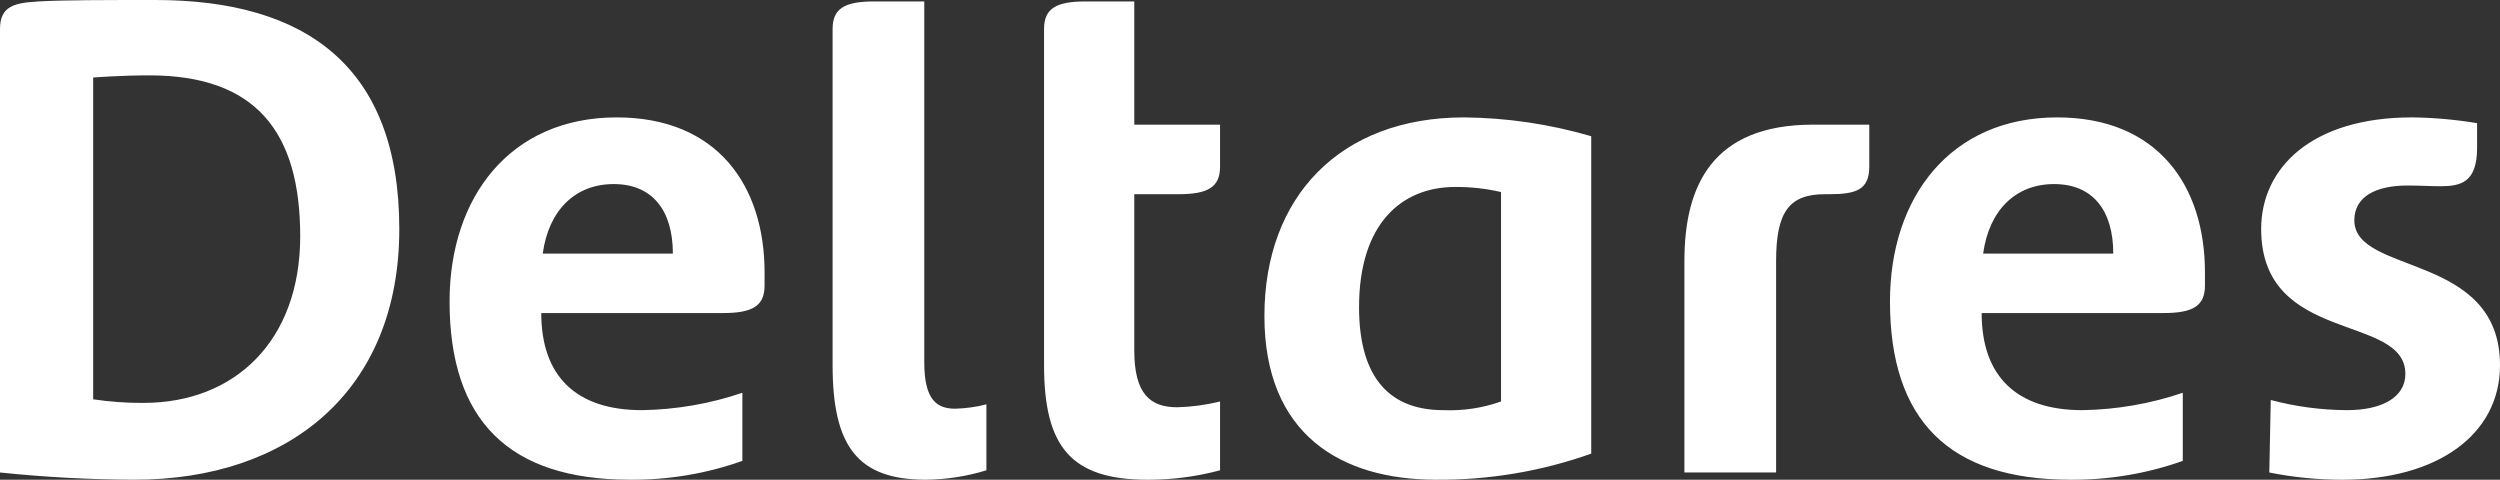 <?xml version="1.0" encoding="UTF-8"?>
<svg width="93.484px" height="17.939px" viewBox="0 0 93.484 17.939" version="1.1" xmlns="http://www.w3.org/2000/svg" xmlns:xlink="http://www.w3.org/1999/xlink">
    <rect x="0" y="0" width="93.484" height="17.939" fill="#333333" stroke="none"/>
    <title>Deltares</title>
    <g id="Pages" stroke="none" stroke-width="1" fill="none" fill-rule="evenodd">
        <g id="01---Cover" transform="translate(-1062, -649.167)" fill="#FFFFFF" fill-rule="nonzero">
            <g id="Logo's" transform="translate(1062, 643)">
                <path d="M14.931,14.73 C14.931,8.66 11.447,6.167 5.806,6.167 C4.037,6.167 2.323,6.167 1.438,6.221 C0.553,6.275 0,6.383 0,7.251 L0,23.835 C1.672,24.009 3.351,24.1 5.032,24.105 C10.783,24.105 14.931,20.8 14.931,14.73 Z M11.226,15.001 C11.226,18.903 8.793,21.233 5.364,21.233 C4.735,21.237 4.106,21.192 3.484,21.098 L3.484,9.066 C3.484,9.066 4.479,8.985 5.585,8.985 C9.567,8.985 11.226,11.098 11.226,15.001 Z M16.811,17.439 C16.811,21.883 19.023,24.105 23.558,24.105 C24.99,24.118 26.413,23.879 27.76,23.401 L27.76,20.854 C26.55,21.265 25.281,21.485 24,21.504 C21.567,21.504 20.24,20.258 20.24,17.873 L27.041,17.873 C28.147,17.873 28.59,17.602 28.59,16.843 L28.59,16.355 C28.59,13.104 26.82,10.557 23.06,10.557 C19.078,10.557 16.811,13.537 16.811,17.439 Z M22.949,13.05 C24.387,13.05 25.161,14.025 25.161,15.651 L20.295,15.651 C20.516,14.025 21.511,13.05 22.949,13.05 L22.949,13.05 Z M34.562,6.221 L32.682,6.221 C31.576,6.221 31.134,6.492 31.134,7.251 L31.134,19.824 C31.134,22.859 32.074,24.105 34.617,24.105 C35.387,24.098 36.151,23.979 36.885,23.753 L36.885,21.287 C36.505,21.385 36.116,21.439 35.723,21.45 C35.032,21.45 34.562,21.125 34.562,19.716 L34.562,6.221 Z M42.415,6.221 L40.59,6.221 C39.484,6.221 39.041,6.492 39.041,7.251 L39.041,19.824 C39.041,22.859 40.037,24.106 42.912,24.106 C43.828,24.109 44.739,23.99 45.622,23.753 L45.622,21.179 C45.097,21.31 44.559,21.382 44.018,21.396 C43.023,21.396 42.415,20.908 42.415,19.282 L42.415,13.429 L44.074,13.429 C45.18,13.429 45.622,13.158 45.622,12.399 L45.622,10.828 L42.415,10.828 L42.415,6.221 Z M47.281,17.981 C47.281,22.425 50.157,24.105 53.696,24.105 C55.675,24.122 57.641,23.791 59.502,23.13 L59.502,11.261 C57.958,10.809 56.358,10.572 54.746,10.557 C50.101,10.557 47.281,13.537 47.281,17.981 L47.281,17.981 Z M50.82,17.656 C50.82,14.513 52.424,13.158 54.415,13.158 C54.992,13.154 55.567,13.218 56.129,13.348 L56.129,21.179 C55.439,21.425 54.706,21.535 53.972,21.504 C51.76,21.504 50.82,20.041 50.82,17.656 L50.82,17.656 Z M62.986,23.835 L66.415,23.835 L66.415,15.922 C66.415,14.079 66.912,13.429 68.24,13.429 L68.405,13.429 C69.401,13.429 69.899,13.266 69.899,12.399 L69.899,10.828 L67.797,10.828 C64.037,10.828 62.986,13.104 62.986,15.922 L62.986,23.835 Z M70.673,17.439 C70.673,21.883 72.885,24.105 77.419,24.105 C78.852,24.118 80.275,23.879 81.622,23.401 L81.622,20.854 C80.412,21.265 79.142,21.485 77.862,21.504 C75.428,21.504 74.101,20.258 74.101,17.873 L80.903,17.873 C82.009,17.873 82.451,17.602 82.451,16.843 L82.451,16.355 C82.451,13.104 80.682,10.557 76.922,10.557 C72.94,10.557 70.673,13.537 70.673,17.439 L70.673,17.439 Z M76.811,13.05 C78.249,13.05 79.023,14.025 79.023,15.651 L74.157,15.651 C74.378,14.025 75.373,13.05 76.811,13.05 L76.811,13.05 Z M84.553,14.73 C84.553,19.065 89.945,17.873 89.945,20.149 C89.945,21.016 89.087,21.504 87.76,21.504 C86.798,21.499 85.841,21.372 84.912,21.125 L84.857,23.835 C85.758,24.016 86.675,24.107 87.594,24.106 C91.133,24.106 93.484,22.425 93.484,19.824 C93.484,15.597 88.037,16.464 88.037,14.404 C88.037,13.537 88.811,13.104 90.027,13.104 C90.47,13.104 90.912,13.131 91.244,13.131 C92.018,13.131 92.627,12.995 92.627,11.695 L92.627,10.773 C91.823,10.639 91.009,10.566 90.193,10.557 C86.433,10.557 84.553,12.453 84.553,14.73 L84.553,14.73 Z" id="Deltares"></path>
            </g>
        </g>
    </g>
</svg>